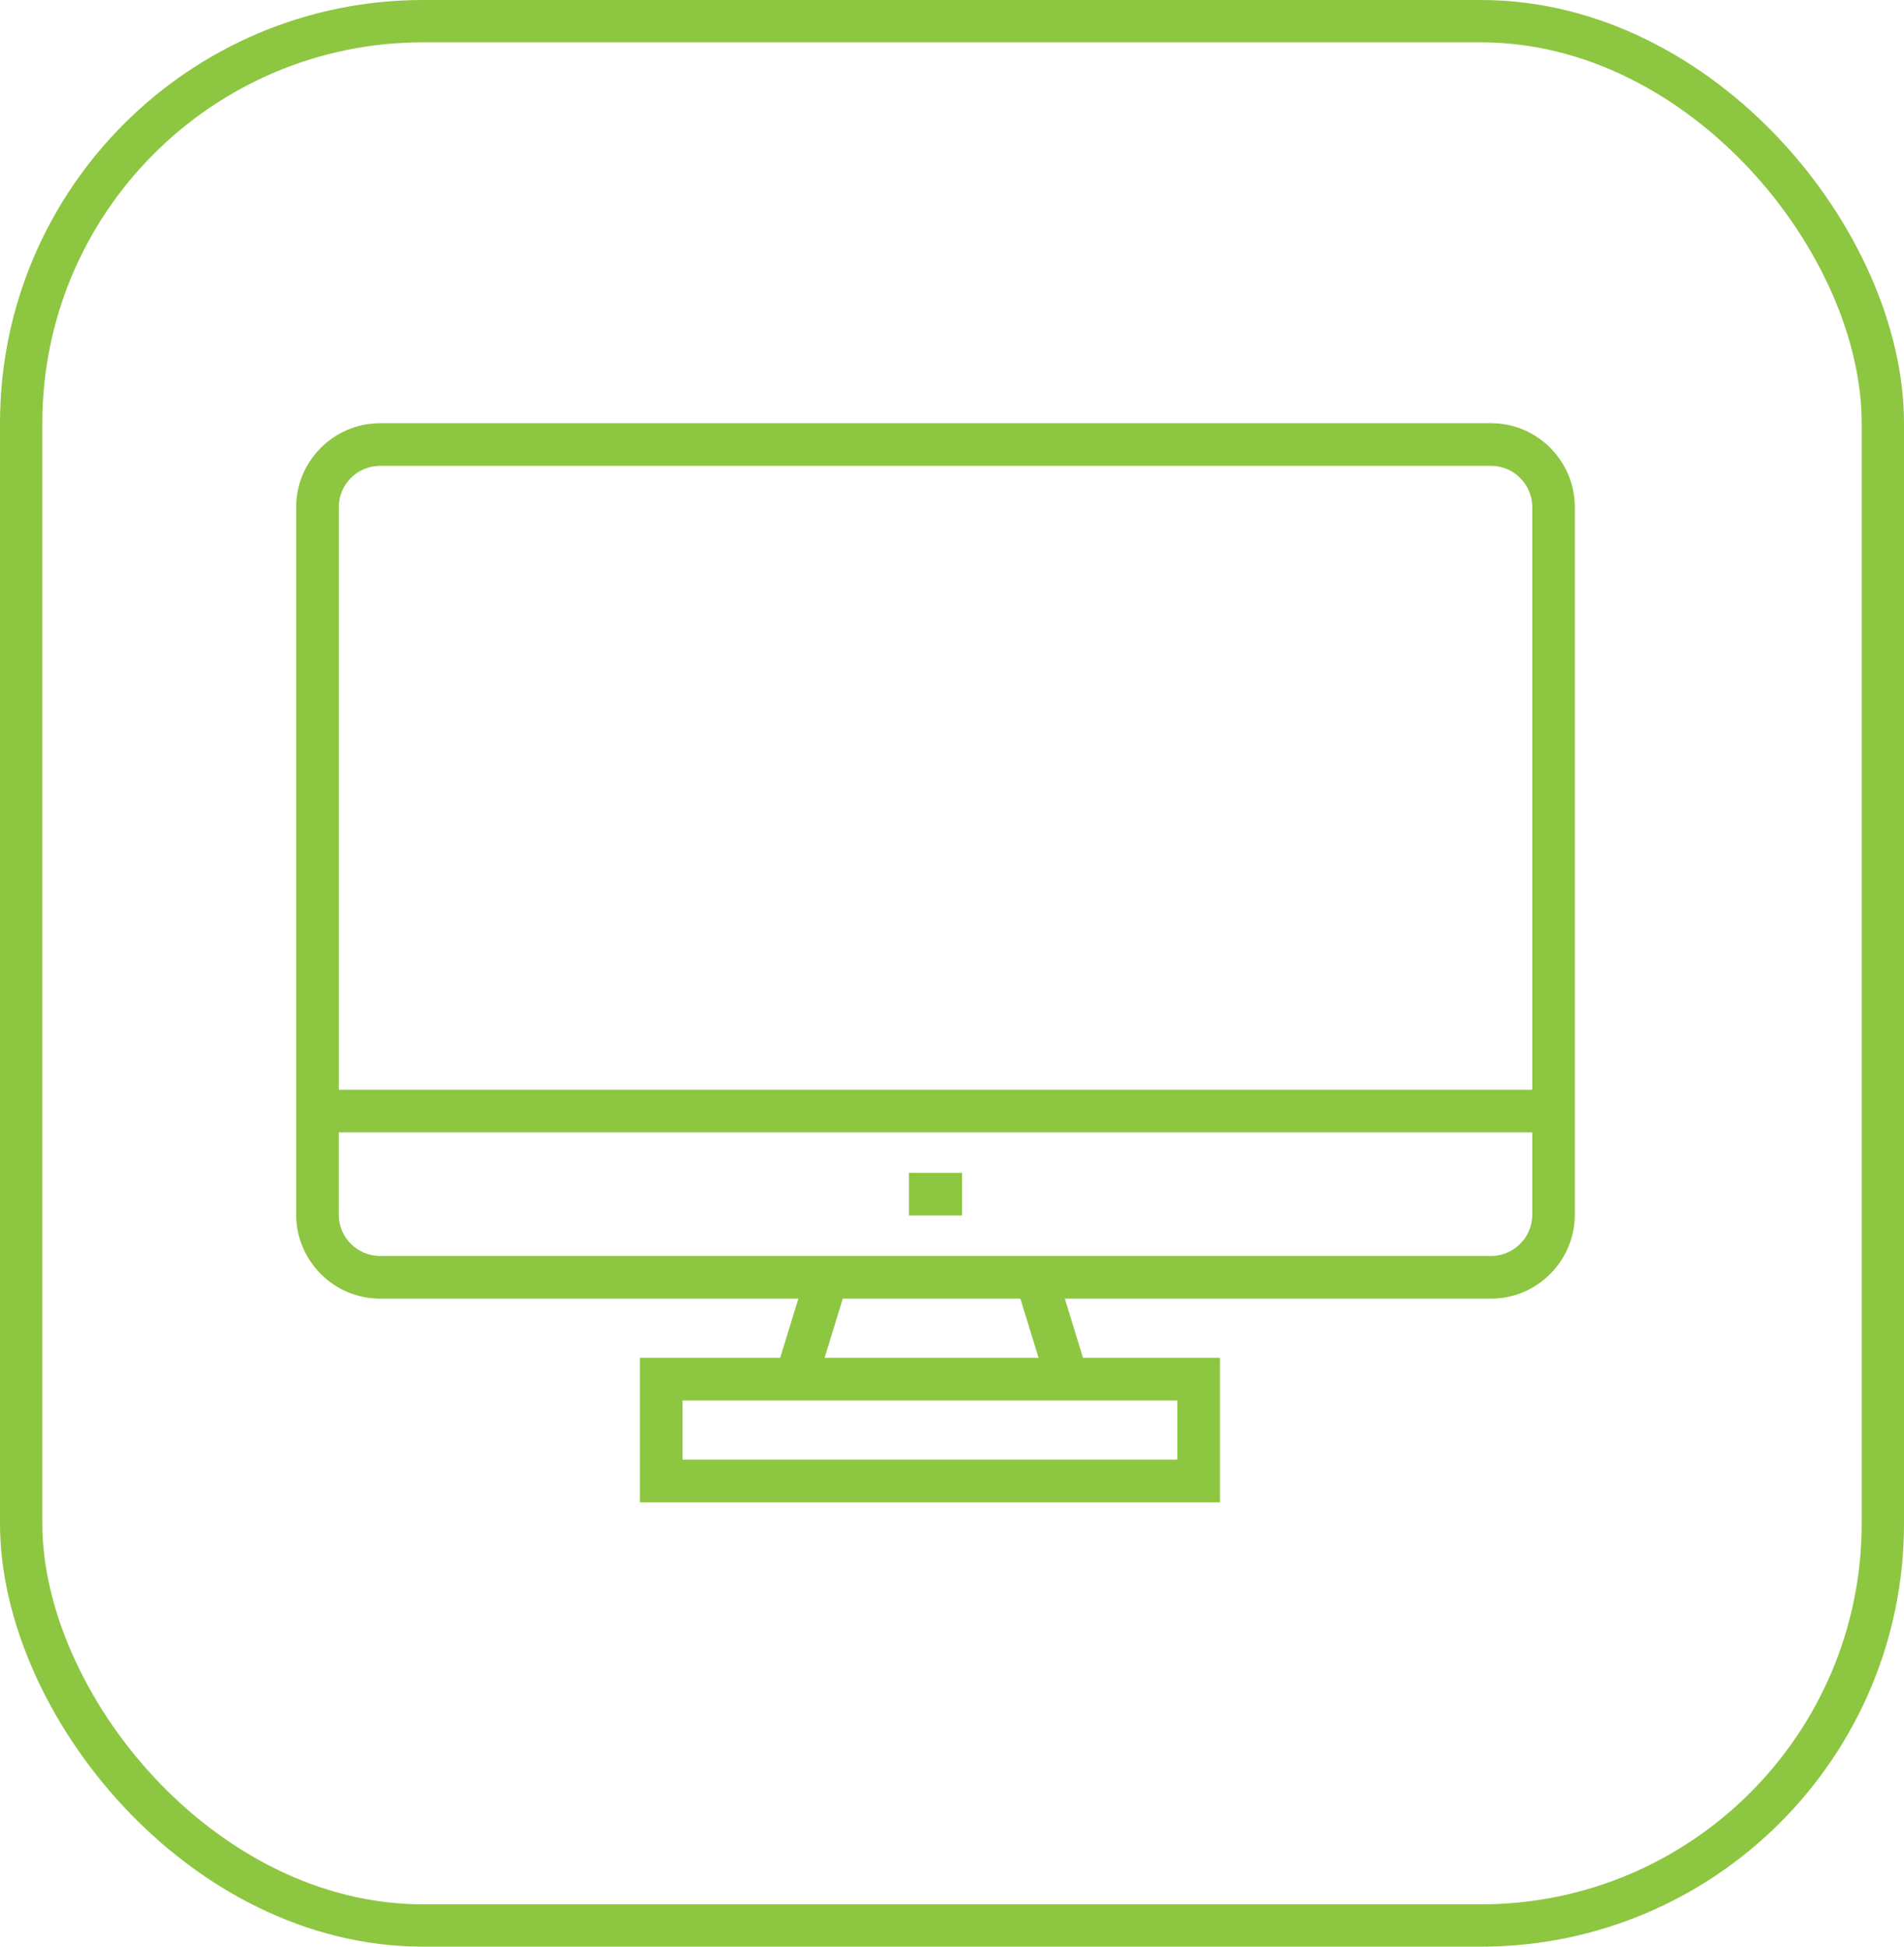<svg xmlns="http://www.w3.org/2000/svg" width="45" height="46" viewBox="0 0 45 46" fill="none"><rect x="0.5" y="0.5" width="44" height="45" rx="9.5" stroke="#8DC641"></rect><path d="M8.979 10H35.24C35.784 10 36.281 10.222 36.639 10.582C36.997 10.941 37.22 11.437 37.22 11.981V28.705C37.22 29.248 36.998 29.743 36.639 30.103C36.281 30.463 35.784 30.687 35.24 30.687H25.167L25.596 32.086H28.832V35.501H15.124V32.086H18.439L18.869 30.687H8.981C8.437 30.687 7.939 30.463 7.582 30.105C7.224 29.745 7 29.249 7 28.706V11.982C7 11.438 7.222 10.942 7.582 10.583C7.939 10.225 8.437 10.001 8.981 10.001L8.979 10ZM25.906 33.093H16.132V34.493H27.825V33.093H25.906ZM24.116 30.686H19.919L19.489 32.085H24.546L24.116 30.686ZM21.481 27.714H22.738V28.722H21.481V27.714ZM8.007 25.751H36.214V11.981C36.214 11.714 36.103 11.47 35.928 11.294C35.752 11.117 35.508 11.008 35.241 11.008H8.981C8.714 11.008 8.469 11.118 8.294 11.294C8.117 11.47 8.008 11.714 8.008 11.981V25.751H8.007ZM36.214 26.759H8.007V28.705C8.007 28.973 8.116 29.217 8.292 29.393C8.469 29.568 8.714 29.679 8.981 29.679H35.241C35.508 29.679 35.753 29.568 35.928 29.393C36.105 29.218 36.214 28.974 36.214 28.706L36.214 26.759Z" fill="#8DC641"></path></svg>